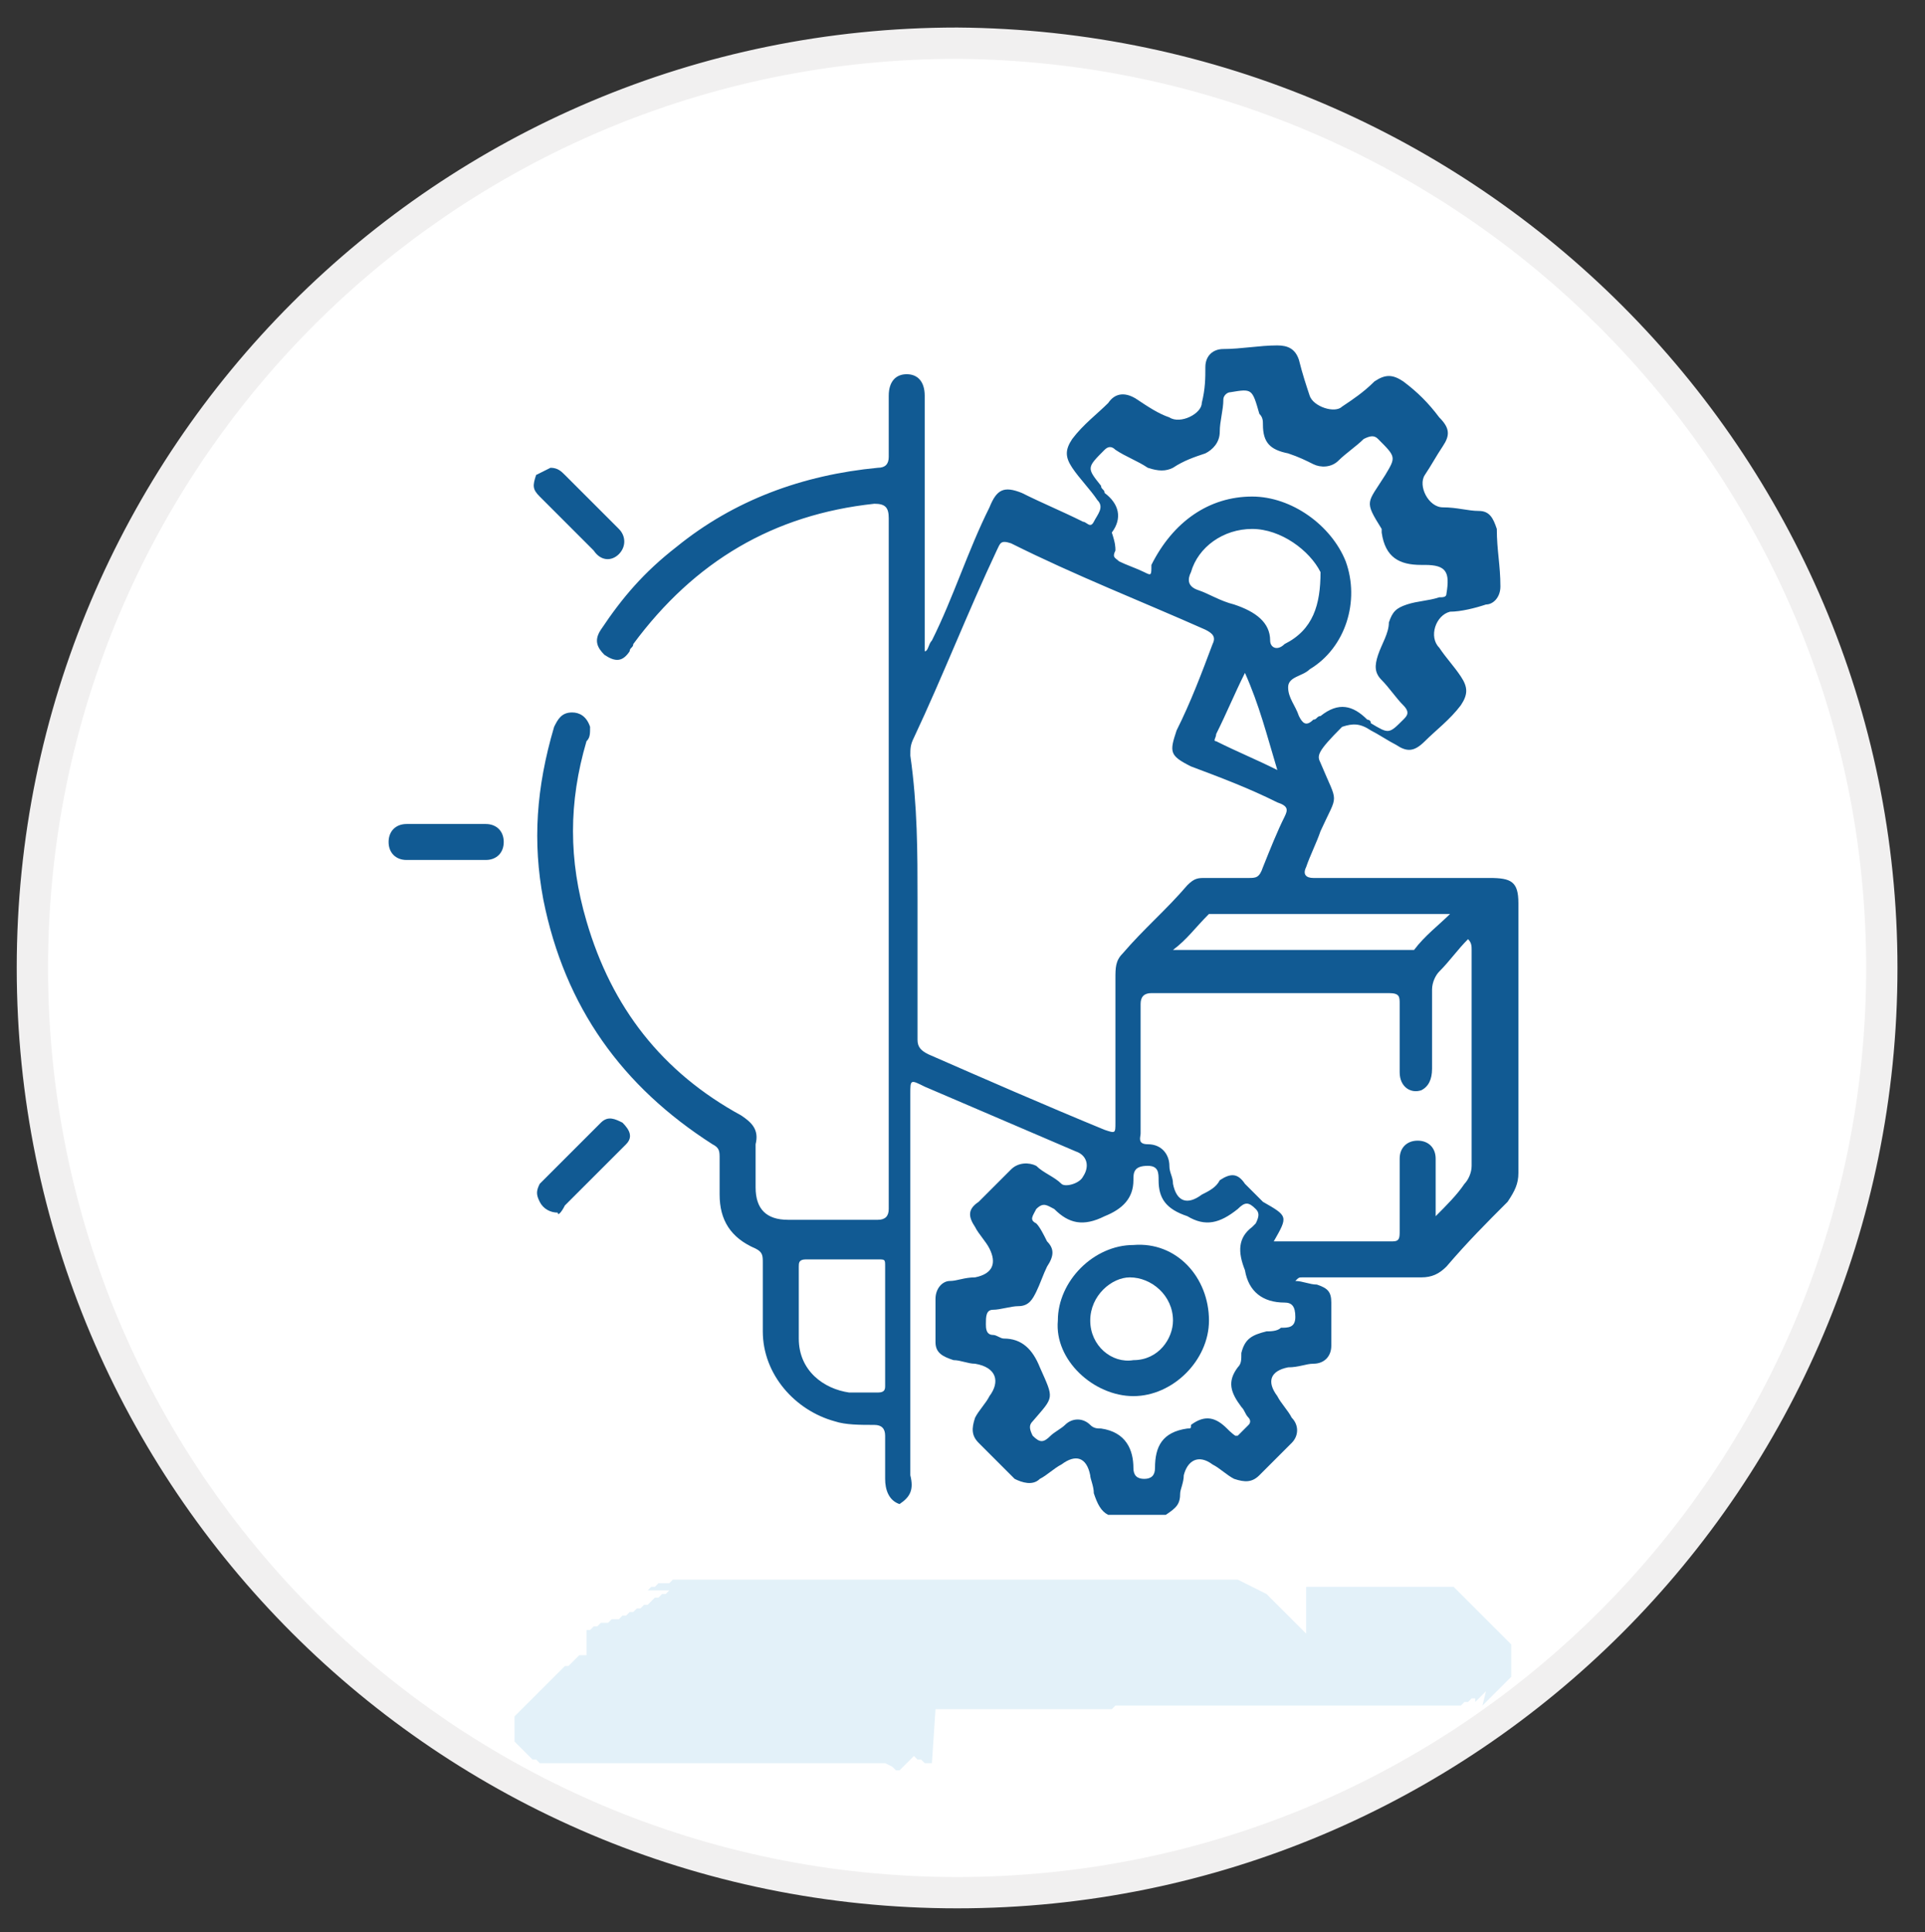 <svg xmlns="http://www.w3.org/2000/svg" xmlns:xlink="http://www.w3.org/1999/xlink" id="Layer_1" x="0px" y="0px" viewBox="0 0 53.5 53.7" style="enable-background:new 0 0 53.5 53.7;" xml:space="preserve"><rect x="0" y="0" width="53.5" height="53.7" fill="#333333" stroke="none"/><style type="text/css">	.st0{fill:#FFFFFF;stroke:#F1F0F0;stroke-width:0.87;}	.st1{fill-rule:evenodd;clip-rule:evenodd;fill:#43A0D9;fill-opacity:0.15;}	.st2{fill:#115A93;}</style><path class="st0" d="M52.3,26.9c0,14.2-11.5,25.7-25.7,25.7S0.9,41.1,0.9,26.9S12.4,1.2,26.6,1.2l0,0C40.8,1.3,52.3,12.8,52.3,26.9z  "></path><path class="st1" d="M42,45.7L42,45.7L42,45.7v0.2v0.2v0.1v0.1v0.1v0.1v0.1l-0.1,0.1l-0.1,0.1l-0.1,0.1L41.6,47l-0.1,0.1l-0.1,0.1  l-0.1,0.1l-0.1,0.1l0.1-0.4l-0.1,0.1l-0.1,0.1L41,47.3v-0.1h-0.1l-0.1,0.1h-0.1l-0.1,0.1h-0.1h-0.1h-0.1H40h-0.2h-0.2h-0.2h-0.2H39  h-0.2h-0.2h-0.2h-0.2H38h-0.2h-0.2h-0.2h-0.2H37h-0.2h-3.4h-0.1h-0.1H33h-0.1h-0.1h-0.1h-0.1h-0.1h-0.1h-0.1h-0.1H32h-0.1h-0.1h-0.1  h-0.1h-0.1h-0.1h-0.1h-0.1h-0.1H31l-0.1,0.1h-0.1h-0.1h-0.1h-0.1H30h-0.2h-0.2h-0.2h-0.2H29h-0.2h-0.2h-0.2h-0.2H27h-0.2H27h-0.2  h-0.2h-0.2h-0.2H26l0,0L25.9,49h-0.1h-0.1l-0.1-0.1h-0.1l-0.1-0.1L25,49.2h-0.1l-0.1-0.1L24.6,49h-0.1h-0.1h-0.1h-0.1h-0.1H24h-0.1  h-0.1h-0.1h-0.1h-0.1h-0.1h-0.1h-0.1H23h-5.8h-0.3h-0.2h-0.2h-0.2H16h-0.2h-0.2h-0.2h-0.2H15l-0.1-0.1h-0.1l-0.1-0.1l-0.1-0.1  l-0.1-0.1l-0.1-0.1l-0.1-0.1v-0.1v-0.1v-0.1V48v-0.1v-0.1v-0.1l0.1-0.1l0.1-0.1l0.1-0.1l0.1-0.1l0.1-0.1l0.1-0.1L15,47l0.1-0.1  l0.1-0.1l0.1-0.1l0.1-0.1l0.1-0.1l0.1-0.1l0.1-0.1h0.1l0.1-0.1l0.1-0.1h0.1H16l0.1-0.1h0.1l0,0h0.1l0,0l0,0v-0.1l0,0l0,0l0,0l0,0  l0,0v-0.1l0,0v-0.2l0,0v-0.1l0,0l0,0l0,0l0,0l0,0v-0.1l0,0l0,0l0,0l0,0l0,0v-0.1l0,0l0,0h0.1l0,0l0.1-0.1l0,0h0.1l0.1-0.1h0.1h0.1  L17,45h0.1h0.1l0.1-0.1h0.1l0.1-0.1h0.1l0.1-0.1h0.1l0.1-0.1H18l0.1-0.1l0.1-0.1h0.1l0.1-0.1h0.1l0.1-0.1H18l0.1-0.1h0.1l0.1-0.1  h0.1h0.1h0.1l0.1-0.1h0.1h0.1H19h0.1h0.1h0.1h0.1h0.2h0.2H20h0.2h0.2h0.2h0.2H21h0.2h0.2h0.2h0.2H22h0.2h0.2h0.2h0.2H23h0.2h0.2h0.2  h0.2H24h0.2h0.2h0.2h0.2H25h0.2h0.2h0.2h0.2H26h0.2h0.2h0.2H27h0.2h0.2h0.2h0.2H28h0.2h0.2h0.2h0.3h0.3h0.3H32h0.2h0.2h0.2h0.2H33  h0.2h0.2H34h0.2h0.2l0.2,0.1l0.2,0.1l0.2,0.1l0.2,0.1l0.1,0.1l0.1,0.1l0.1,0.1l0.1,0.1l0.1,0.1l0.1,0.1l0.1,0.1l0.1,0.1l0.1,0.1  l0.1,0.1l0.1,0.1v0.1v0.1v0.1v0.1v0.6V47v-3.6v0.1v0.3v0.1V44l0,0v0.1h0.1h0.1h0.1h0.1h0.1h0.1H37h0.1h0.1h0.1h0.1h0.2h0.2H38l0,0  h0.2h0.2h0.2h0.2H39h0.2h0.2h0.2h0.2H40h0.2h0.2l0.1,0.1l0.1,0.1l0.1,0.1l0.1,0.1l0.1,0.1l0.1,0.1l0.1,0.1l0.1,0.1l0.1,0.1L42,45.7z  "></path><g>	<path class="st2" d="M25,41.8c-0.3-0.1-0.4-0.4-0.4-0.7c0-0.4,0-0.9,0-1.2c0-0.2-0.1-0.3-0.3-0.3c-0.4,0-0.8,0-1.1-0.1   c-1.1-0.3-2-1.3-2-2.5c0-0.7,0-1.3,0-1.9c0-0.2,0-0.3-0.2-0.4c-0.7-0.3-1-0.8-1-1.5c0-0.4,0-0.7,0-1c0-0.2,0-0.3-0.2-0.4   c-2.5-1.6-4.1-3.8-4.7-6.8c-0.3-1.6-0.2-3.1,0.3-4.8c0.1-0.2,0.2-0.4,0.5-0.4c0.2,0,0.4,0.1,0.5,0.4c0,0.2,0,0.3-0.1,0.4   c-0.5,1.7-0.5,3.3,0,5c0.7,2.4,2.1,4.2,4.3,5.4c0.3,0.2,0.5,0.4,0.4,0.8c0,0.4,0,0.9,0,1.2c0,0.6,0.3,0.9,0.9,0.9   c0.9,0,1.6,0,2.5,0c0.2,0,0.3-0.1,0.3-0.3c0-1.5,0-3,0-4.6c0-4.9,0-9.7,0-14.6c0-0.3-0.1-0.4-0.4-0.4c-2.8,0.3-5,1.6-6.7,3.9   c0,0.1-0.1,0.1-0.1,0.2c-0.2,0.3-0.4,0.3-0.7,0.1c-0.2-0.2-0.3-0.4-0.1-0.7c0.6-0.9,1.2-1.6,2.1-2.3c1.6-1.3,3.5-2,5.6-2.2   c0.2,0,0.3-0.1,0.3-0.3c0-0.6,0-1.1,0-1.7c0-0.4,0.2-0.6,0.5-0.6s0.5,0.2,0.5,0.6c0,2.2,0,4.5,0,6.7c0,0.1,0,0.2,0,0.4   c0.1,0,0.1-0.2,0.2-0.3c0.6-1.2,1-2.5,1.6-3.7c0.2-0.5,0.4-0.6,0.9-0.4c0.6,0.3,1.1,0.5,1.7,0.8c0.1,0,0.2,0.2,0.3,0   c0.1-0.2,0.3-0.4,0.1-0.6c-0.2-0.3-0.5-0.6-0.7-0.9c-0.2-0.3-0.2-0.5,0-0.8c0.3-0.4,0.7-0.7,1-1c0.2-0.3,0.5-0.3,0.8-0.1   s0.6,0.4,0.9,0.5c0.3,0.2,0.9-0.1,0.9-0.4c0.1-0.4,0.1-0.7,0.1-1c0-0.3,0.2-0.5,0.5-0.5c0.5,0,1-0.1,1.5-0.1c0.3,0,0.5,0.1,0.6,0.4   c0.1,0.4,0.2,0.7,0.3,1c0.1,0.3,0.7,0.5,0.9,0.3c0.3-0.2,0.6-0.4,0.9-0.7c0.3-0.2,0.5-0.2,0.8,0c0.4,0.3,0.7,0.6,1,1   c0.3,0.3,0.3,0.5,0.1,0.8s-0.3,0.5-0.5,0.8s0.1,0.9,0.5,0.9s0.7,0.1,1,0.1c0.3,0,0.4,0.2,0.5,0.5c0,0.6,0.1,1,0.1,1.6   c0,0.3-0.2,0.5-0.4,0.5c-0.3,0.1-0.7,0.2-1,0.2c-0.4,0.1-0.6,0.7-0.3,1c0.2,0.3,0.4,0.5,0.6,0.8c0.2,0.3,0.2,0.5,0,0.8   c-0.3,0.4-0.7,0.7-1,1c-0.3,0.3-0.5,0.3-0.8,0.1c-0.2-0.1-0.5-0.3-0.7-0.4c-0.3-0.2-0.5-0.2-0.8-0.1c-0.7,0.7-0.7,0.8-0.6,1   c0.5,1.2,0.5,0.8,0,1.9c-0.1,0.3-0.3,0.7-0.4,1c-0.1,0.2,0,0.3,0.2,0.3c1.6,0,3.2,0,4.9,0c0.6,0,0.8,0.1,0.8,0.7c0,2.5,0,5,0,7.5   c0,0.3-0.1,0.5-0.3,0.8c-0.6,0.6-1.1,1.1-1.7,1.8c-0.2,0.2-0.4,0.3-0.7,0.3c-1.1,0-2.3,0-3.3,0c-0.1,0-0.1,0-0.2,0.1   c0.2,0,0.4,0.1,0.6,0.1c0.3,0.1,0.4,0.2,0.4,0.5c0,0.4,0,0.9,0,1.2c0,0.3-0.2,0.5-0.5,0.5c-0.2,0-0.4,0.1-0.7,0.1   c-0.5,0.1-0.6,0.4-0.3,0.8c0.1,0.2,0.3,0.4,0.4,0.6c0.2,0.2,0.2,0.5,0,0.7c-0.3,0.3-0.6,0.6-0.9,0.9c-0.2,0.2-0.4,0.2-0.7,0.1   c-0.2-0.1-0.4-0.3-0.6-0.4c-0.4-0.3-0.7-0.1-0.8,0.3c0,0.2-0.1,0.4-0.1,0.5c0,0.3-0.1,0.4-0.4,0.6c-0.6,0-1,0-1.6,0   c-0.2-0.1-0.3-0.3-0.4-0.6c0-0.2-0.1-0.4-0.1-0.5c-0.1-0.5-0.4-0.6-0.8-0.3c-0.2,0.1-0.4,0.3-0.6,0.4c-0.2,0.2-0.5,0.1-0.7,0   c-0.3-0.3-0.6-0.6-1-1c-0.2-0.2-0.2-0.4-0.1-0.7c0.1-0.2,0.3-0.4,0.4-0.6c0.3-0.4,0.2-0.8-0.4-0.9c-0.2,0-0.4-0.1-0.6-0.1   c-0.3-0.1-0.5-0.2-0.5-0.5c0-0.4,0-0.9,0-1.2c0-0.3,0.2-0.5,0.4-0.5c0.2,0,0.4-0.1,0.7-0.1c0.5-0.1,0.6-0.4,0.4-0.8   c-0.1-0.2-0.3-0.4-0.4-0.6c-0.2-0.3-0.2-0.5,0.1-0.7c0.3-0.3,0.6-0.6,0.9-0.9c0.2-0.2,0.5-0.2,0.7-0.1c0.2,0.2,0.5,0.3,0.7,0.5   c0.1,0.1,0.5,0,0.6-0.2c0.2-0.3,0.1-0.6-0.2-0.7c-1.4-0.6-2.8-1.2-4.2-1.8c-0.4-0.2-0.4-0.2-0.4,0.2c0,3.5,0,7,0,10.6   C25.4,41.4,25.3,41.6,25,41.8C25.2,41.8,25.1,41.8,25,41.8z M25.5,25c0,1.3,0,2.6,0,3.9c0,0.2,0.1,0.3,0.3,0.4   c1.6,0.7,3.2,1.4,4.9,2.1c0.3,0.1,0.3,0.1,0.3-0.2c0-1.3,0-2.7,0-4c0-0.3,0-0.5,0.2-0.7c0.6-0.7,1.2-1.2,1.8-1.9   c0.2-0.2,0.3-0.2,0.5-0.2c0.4,0,0.8,0,1.2,0c0.2,0,0.3,0,0.4-0.3c0.2-0.5,0.4-1,0.6-1.4c0.1-0.2,0.1-0.3-0.2-0.4   c-0.8-0.4-1.6-0.7-2.4-1c-0.6-0.3-0.6-0.4-0.4-1c0.4-0.8,0.7-1.6,1-2.4c0.1-0.2,0-0.3-0.2-0.4c-1.8-0.8-3.6-1.5-5.4-2.4   c-0.3-0.1-0.3,0-0.4,0.2c-0.8,1.7-1.5,3.5-2.3,5.2c-0.1,0.2-0.1,0.3-0.1,0.5C25.5,22.4,25.5,23.7,25.5,25z M35.4,34.5   c1.1,0,2.2,0,3.3,0c0.2,0,0.2-0.1,0.2-0.3c0-0.7,0-1.3,0-2c0-0.3,0.2-0.5,0.5-0.5c0.3,0,0.5,0.2,0.5,0.5c0,0.3,0,0.5,0,0.8   c0,0.2,0,0.5,0,0.8c0.3-0.3,0.6-0.6,0.8-0.9c0.1-0.1,0.2-0.3,0.2-0.5c0-2,0-4,0-6c0-0.1,0-0.2-0.1-0.3c-0.3,0.3-0.5,0.6-0.8,0.9   c-0.1,0.1-0.2,0.3-0.2,0.5c0,0.8,0,1.4,0,2.2c0,0.3-0.1,0.5-0.3,0.6c-0.3,0.1-0.6-0.1-0.6-0.5c0-0.7,0-1.3,0-1.9   c0-0.2,0-0.3-0.3-0.3c-2.2,0-4.4,0-6.6,0c-0.2,0-0.3,0.1-0.3,0.3c0,0.3,0,0.7,0,1c0,0.9,0,1.7,0,2.6c0,0.1-0.1,0.3,0.2,0.3   c0.4,0,0.6,0.3,0.6,0.6c0,0.2,0.1,0.3,0.1,0.5c0.1,0.5,0.4,0.6,0.8,0.3c0.2-0.1,0.4-0.2,0.5-0.4c0.3-0.2,0.5-0.2,0.7,0.1   c0.2,0.2,0.4,0.4,0.5,0.5C35.8,33.8,35.8,33.8,35.4,34.5z M34.8,13.8c1.1,0,2.2,0.8,2.6,1.8c0.4,1.1,0,2.4-1,3   c-0.2,0.2-0.6,0.2-0.6,0.5s0.2,0.5,0.3,0.8c0.1,0.2,0.2,0.3,0.4,0.1c0.1,0,0.1-0.1,0.2-0.1c0.5-0.4,0.9-0.3,1.3,0.1   c0,0,0.1,0,0.1,0.1c0.5,0.3,0.5,0.3,0.9-0.1c0.1-0.1,0.2-0.2,0-0.4c-0.2-0.2-0.4-0.5-0.6-0.7c-0.2-0.2-0.2-0.4-0.1-0.7   c0.1-0.3,0.3-0.6,0.3-0.9c0.1-0.3,0.2-0.4,0.5-0.5c0.3-0.1,0.6-0.1,0.9-0.2c0.1,0,0.2,0,0.2-0.1c0.1-0.6,0-0.8-0.6-0.8   c0,0,0,0-0.1,0c-0.6,0-1-0.2-1.1-0.9v-0.1c-0.5-0.8-0.4-0.7,0.1-1.5c0.3-0.5,0.3-0.5-0.2-1c-0.1-0.1-0.2-0.1-0.4,0   c-0.2,0.2-0.5,0.4-0.7,0.6c-0.2,0.2-0.5,0.2-0.7,0.1c-0.2-0.1-0.4-0.2-0.7-0.3c-0.5-0.1-0.7-0.3-0.7-0.8c0-0.1,0-0.2-0.1-0.3   c-0.2-0.7-0.2-0.7-0.8-0.6c-0.1,0-0.2,0.1-0.2,0.2c0,0.3-0.1,0.6-0.1,0.9c0,0.3-0.2,0.5-0.4,0.6c-0.3,0.1-0.6,0.2-0.9,0.4   c-0.2,0.1-0.4,0.1-0.7,0c-0.3-0.2-0.6-0.3-0.9-0.5c-0.1-0.1-0.2-0.1-0.3,0c-0.5,0.5-0.5,0.5-0.1,1c0,0.1,0.1,0.1,0.1,0.2   c0.4,0.3,0.5,0.7,0.2,1.1C31,15.1,31,15.2,31,15.3c-0.1,0.2,0,0.2,0.1,0.3c0.2,0.1,0.5,0.2,0.7,0.3S32,16,32,15.7   C32.6,14.5,33.6,13.8,34.8,13.8z M34.4,39.9c0.1-0.1,0.2-0.2,0.3-0.3c0.1-0.1,0-0.2,0-0.2c-0.1-0.1-0.1-0.2-0.2-0.3   c-0.3-0.4-0.4-0.7-0.1-1.1c0.1-0.1,0.1-0.2,0.1-0.4c0.1-0.4,0.3-0.5,0.7-0.6c0.1,0,0.3,0,0.4-0.1c0.2,0,0.4,0,0.4-0.3   c0-0.3-0.1-0.4-0.3-0.4c-0.6,0-1-0.3-1.1-0.9c-0.2-0.5-0.2-0.9,0.2-1.2l0.1-0.1c0.1-0.2,0.1-0.3,0-0.4c-0.2-0.2-0.3-0.2-0.5,0   c-0.5,0.4-0.9,0.5-1.4,0.2c-0.6-0.2-0.8-0.5-0.8-1c0-0.2,0-0.4-0.3-0.4c-0.4,0-0.4,0.2-0.4,0.4c0,0.5-0.3,0.8-0.8,1   c-0.6,0.3-1,0.2-1.4-0.2c-0.2-0.1-0.3-0.2-0.5,0c-0.1,0.2-0.2,0.3,0,0.4c0.1,0.1,0.2,0.3,0.3,0.5c0.2,0.2,0.2,0.4,0,0.7   c-0.1,0.2-0.2,0.5-0.3,0.7c-0.1,0.2-0.2,0.4-0.5,0.4c-0.2,0-0.5,0.1-0.7,0.1s-0.2,0.2-0.2,0.4c0,0.1,0,0.3,0.2,0.3   c0.1,0,0.2,0.1,0.3,0.1c0.5,0,0.8,0.3,1,0.8c0.4,0.9,0.4,0.8-0.2,1.5c-0.1,0.1-0.1,0.2,0,0.4c0.2,0.2,0.3,0.2,0.5,0   c0.1-0.1,0.3-0.2,0.4-0.3c0.2-0.2,0.5-0.2,0.7,0c0.1,0.1,0.2,0.1,0.3,0.1c0.7,0.1,0.9,0.6,0.9,1.1l0,0c0,0.2,0.1,0.3,0.3,0.3   c0.2,0,0.3-0.1,0.3-0.3c0-0.6,0.2-1,0.9-1.1c0.1,0,0.1,0,0.1-0.1c0.4-0.3,0.7-0.2,1,0.1c0.1,0.1,0.2,0.2,0.4,0.3   C34.2,39.9,34.3,39.9,34.4,39.9z M24.6,36.9c0-0.6,0-1.1,0-1.7c0-0.2,0-0.2-0.2-0.2c-0.7,0-1.3,0-2,0c-0.2,0-0.2,0.1-0.2,0.2   c0,0.7,0,1.3,0,2c0,0.9,0.7,1.4,1.4,1.5c0.3,0,0.5,0,0.8,0c0.2,0,0.2-0.1,0.2-0.2C24.6,38,24.6,37.5,24.6,36.9z M32.6,26.4   C32.7,26.4,32.7,26.4,32.6,26.4c2.2,0,4.4,0,6.5,0c0.1,0,0.2,0,0.2,0c0.3-0.4,0.7-0.7,1-1c-0.1,0-0.1,0-0.1,0c-2.1,0-4.3,0-6.4,0   c-0.1,0-0.2,0-0.2,0C33.2,25.8,33,26.1,32.6,26.4z M34.8,14.7c-0.8,0-1.5,0.5-1.7,1.2c-0.1,0.2-0.1,0.4,0.2,0.5   c0.3,0.1,0.6,0.3,1,0.4c0.6,0.2,1,0.5,1,1c0,0.2,0.2,0.3,0.4,0.1c0.8-0.4,1-1.1,1-2C36.4,15.3,35.6,14.7,34.8,14.7z M34.6,18.7   c-0.3,0.6-0.5,1.1-0.8,1.7c0,0.1-0.1,0.2,0,0.2c0.6,0.3,1.1,0.5,1.7,0.8C35.2,20.4,35,19.6,34.6,18.7z"></path>	<path class="st2" d="M15.5,33.7c-0.2,0-0.4-0.1-0.5-0.3s-0.1-0.3,0-0.5c0.6-0.6,1.1-1.1,1.7-1.7c0.2-0.2,0.4-0.1,0.6,0   c0.2,0.2,0.3,0.4,0.1,0.6c-0.6,0.6-1.1,1.1-1.7,1.7C15.6,33.7,15.5,33.8,15.5,33.7z"></path>	<path class="st2" d="M12.3,23.9c-0.4,0-0.7,0-1,0c-0.3,0-0.5-0.2-0.5-0.5s0.2-0.5,0.5-0.5c0.8,0,1.4,0,2.2,0c0.3,0,0.5,0.2,0.5,0.5   s-0.2,0.5-0.5,0.5C13.1,23.9,12.7,23.9,12.3,23.9z"></path>	<path class="st2" d="M15.3,13c0.2,0,0.3,0.1,0.4,0.2c0.5,0.5,1,1,1.5,1.5c0.2,0.2,0.2,0.5,0,0.7c-0.2,0.2-0.5,0.2-0.7-0.1   c-0.5-0.5-1-1-1.5-1.5c-0.2-0.2-0.2-0.3-0.1-0.6C14.9,13.2,15.1,13.1,15.3,13z"></path>	<path class="st2" d="M33.6,36.7c0,1.1-1,2.1-2.1,2.1c-1.1,0-2.2-1-2.1-2.1c0-1.1,1-2.1,2.1-2.1C32.7,34.5,33.6,35.5,33.6,36.7z    M30.3,36.7c0,0.7,0.6,1.2,1.2,1.1c0.7,0,1.1-0.6,1.1-1.1c0-0.7-0.6-1.2-1.2-1.2C30.9,35.5,30.3,36,30.3,36.7z"></path></g></svg>